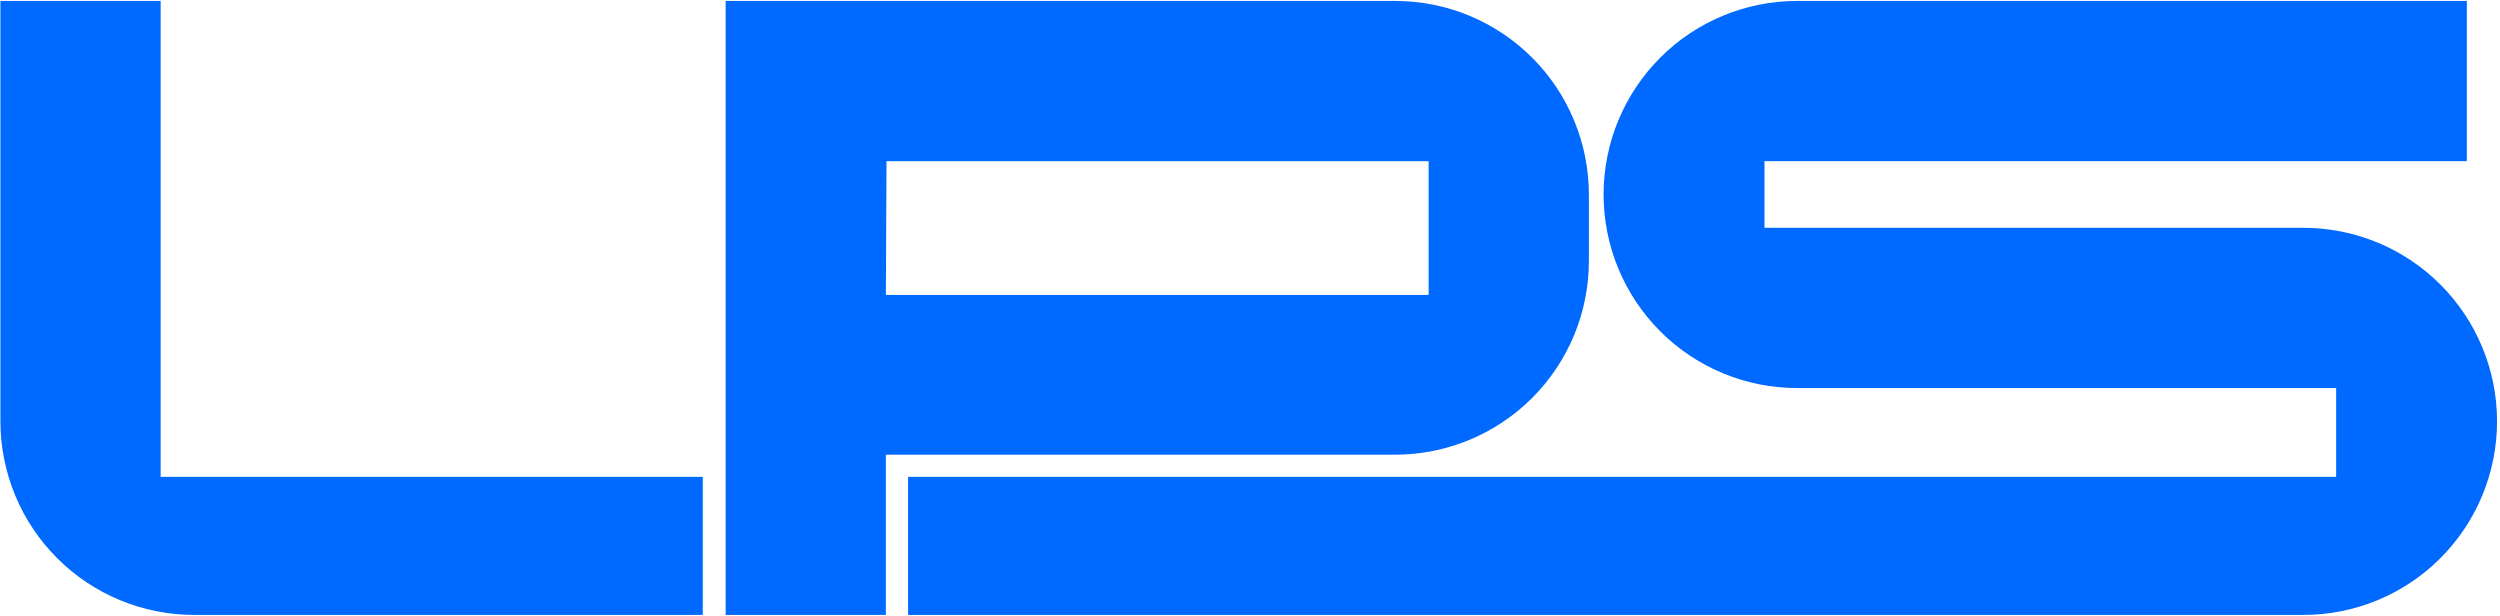 <svg width="410" height="101" viewBox="0 0 410 101" fill="none" xmlns="http://www.w3.org/2000/svg">
<path d="M26.347 78.211H115.254V100.847H31.812C23.395 100.839 15.325 97.493 9.373 91.542C3.422 85.59 0.076 77.52 0.068 69.105V0.153H26.347V78.211ZM260.576 42.852C260.562 51.264 257.212 59.327 251.261 65.273C245.311 71.218 237.246 74.561 228.833 74.569H145.283V100.847H119.005V0.153H228.833C237.25 0.16 245.32 3.507 251.272 9.458C257.223 15.41 260.57 23.48 260.576 31.897V42.852ZM145.283 48.371H234.297V26.432H145.39L145.283 48.371ZM377.771 37.361H289.373V26.431H404.559V0.153H294.729C290.562 0.153 286.435 0.975 282.582 2.57C278.732 4.164 275.231 6.503 272.284 9.451C269.338 12.398 266.999 15.897 265.403 19.749C263.808 23.6 262.987 27.727 262.987 31.896C262.987 36.065 263.808 40.192 265.403 44.044C266.999 47.895 269.338 51.394 272.284 54.343C275.231 57.29 278.732 59.628 282.582 61.223C286.435 62.819 290.562 63.64 294.729 63.64H383.129V78.211H148.926V100.847H377.771C386.189 100.847 394.265 97.502 400.216 91.55C406.17 85.596 409.515 77.522 409.515 69.103C409.515 60.685 406.17 52.611 400.216 46.658C394.265 40.706 386.189 37.361 377.771 37.361Z" fill="#0069FF"/>
</svg>
